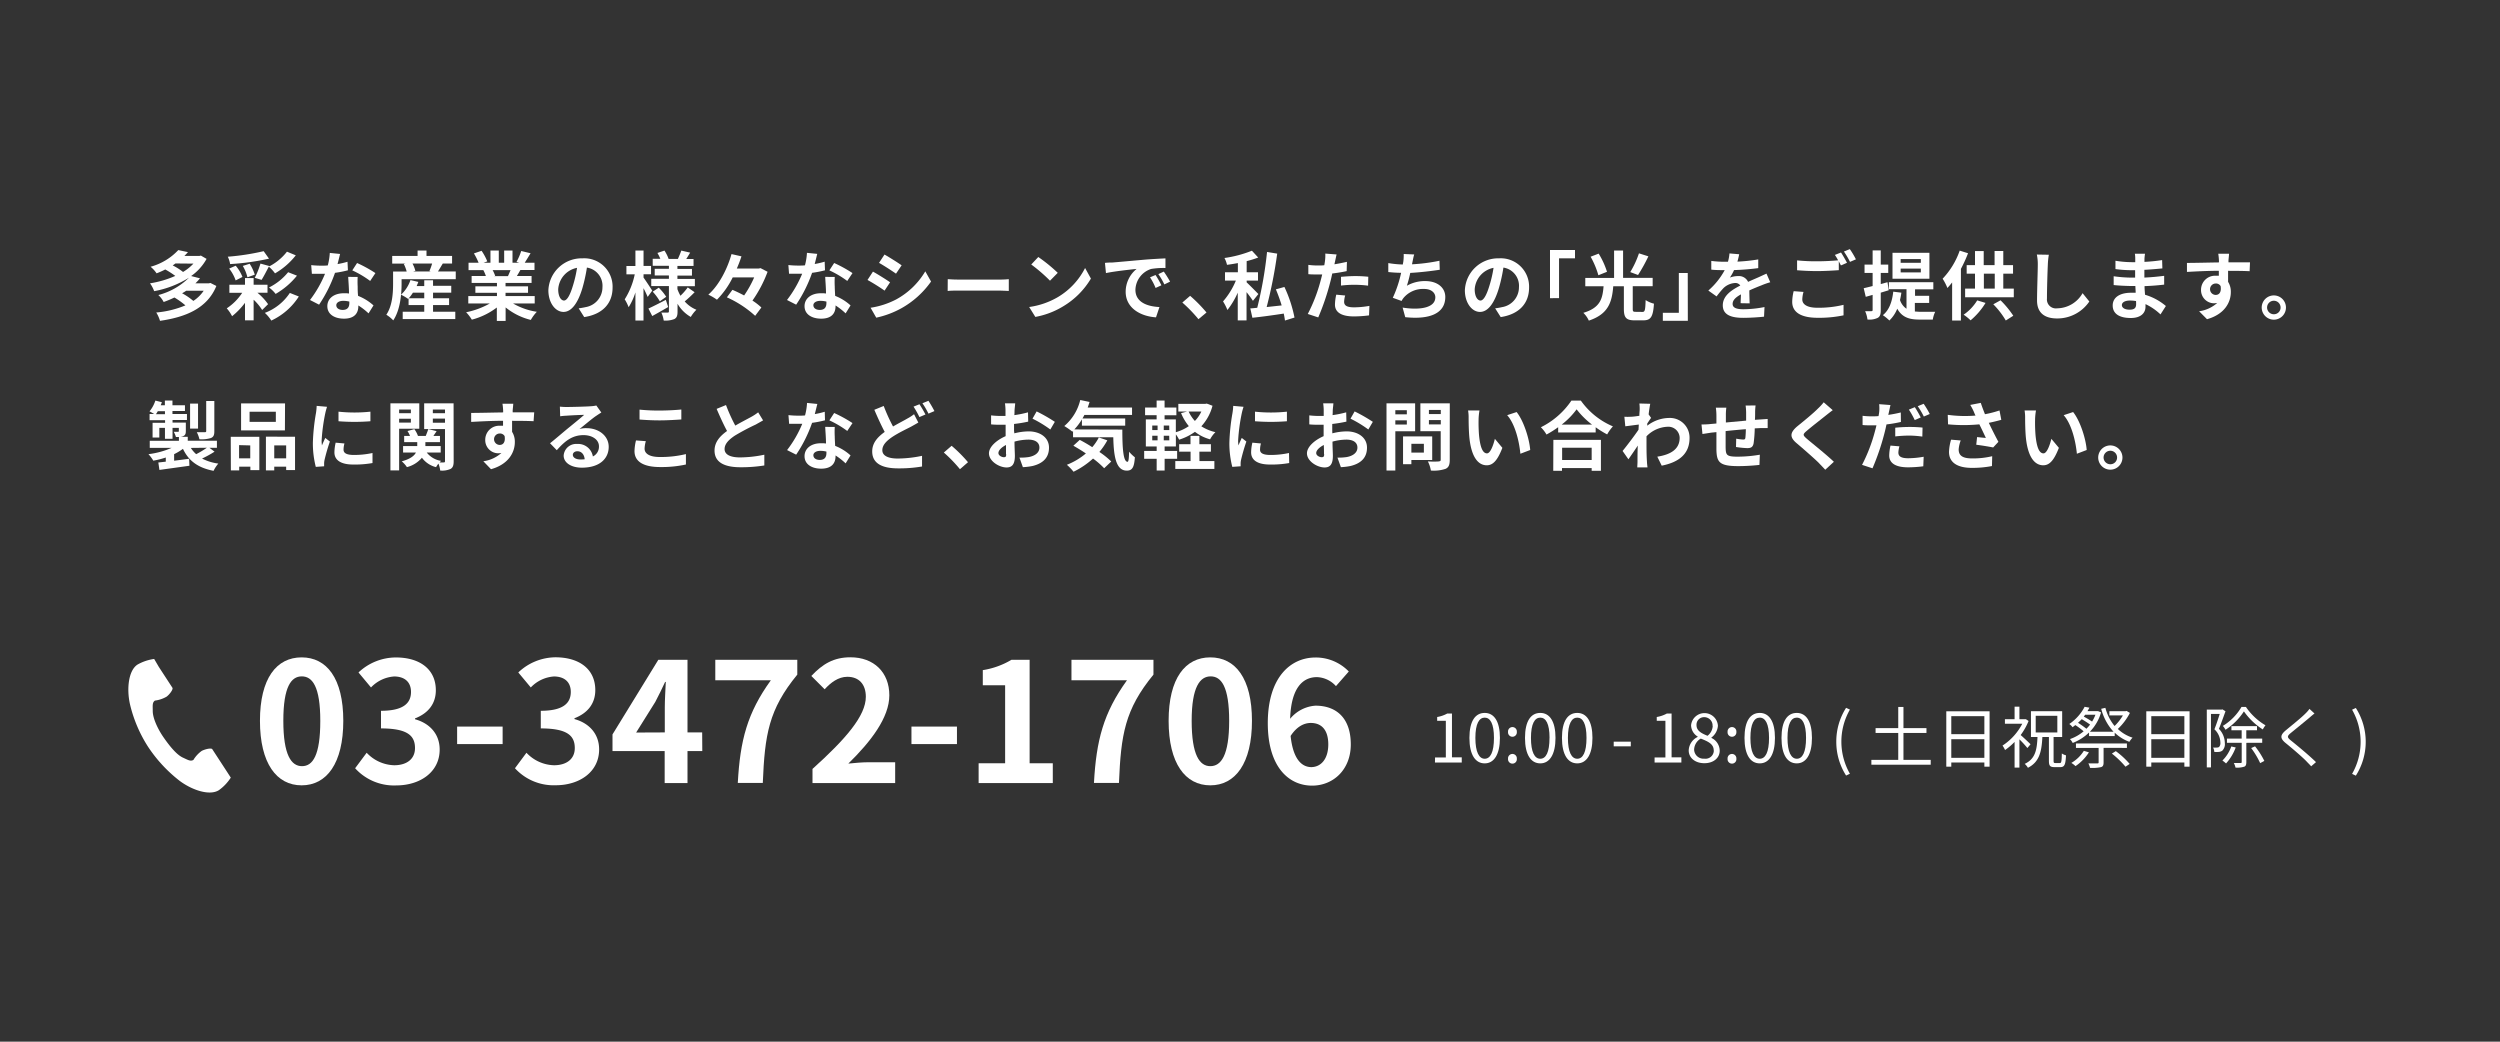 <svg xmlns="http://www.w3.org/2000/svg" viewBox="0 0 600 250"><rect x="0" y="0" width="600" height="250" fill="#333333" stroke="none"/><defs><style>.cls-1{fill:#fff;}.cls-2{fill:none;}</style></defs><title>contact-tel</title><g id="footer"><path class="cls-1" d="M51.93,68.63C49.75,74,44.58,76.11,38.4,77a8.11,8.11,0,0,0-.9-2,23.25,23.25,0,0,0,7-1.71,19,19,0,0,0-2.64-1.89,24.71,24.71,0,0,1-2.58,1.08A6,6,0,0,0,38,70.81a16.38,16.38,0,0,0,7.35-4.16A23.92,23.92,0,0,1,37,69.88,7.63,7.63,0,0,0,36,68a24.34,24.34,0,0,0,6.07-1.78,20.81,20.81,0,0,0-2.41-1.55,18.92,18.92,0,0,1-2.08.93,7.42,7.42,0,0,0-1.44-1.58,14.26,14.26,0,0,0,6.65-4l2.32.49c-.27.31-.56.61-.86.92h3.6l.36-.09,1.37.79a12.3,12.3,0,0,1-3.71,4.12L48,66.8A13.87,13.87,0,0,1,46.9,68h3.22l.38-.09Zm-9.82-5.4c-.21.16-.43.31-.66.47a14.37,14.37,0,0,1,2.48,1.57,11.51,11.51,0,0,0,2.49-2Zm2.59,6.54c-.3.21-.61.41-1,.61a15.49,15.49,0,0,1,2.7,1.84,8.81,8.81,0,0,0,2.49-2.45Z"/><path class="cls-1" d="M61.77,70.25A13.75,13.75,0,0,1,64.34,73L62.92,74.4a12.4,12.4,0,0,0-2.05-2.47v4.95H58.8v-4.2a17.62,17.62,0,0,1-3.1,3.21A8.86,8.86,0,0,0,54.42,74a12.92,12.92,0,0,0,3.71-3.73H55.05V68.33H58.8V66.74h2.07v1.59H64.2v1.92Zm2.79-8.17a59.27,59.27,0,0,1-9.33,1.3,6.41,6.41,0,0,0-.56-1.77,57.36,57.36,0,0,0,8.61-1.33Zm-8,5.22A9.76,9.76,0,0,0,55,64.46l1.57-.69a9.72,9.72,0,0,1,1.62,2.7Zm3.36-4a10.73,10.73,0,0,1,1.23,2.62l-1.77.63a9.94,9.94,0,0,0-1.11-2.73Zm4.7.54,0,.09a12.82,12.82,0,0,0,4.25-3.53l2.12.88A17.34,17.34,0,0,1,66,65.61,8.25,8.25,0,0,0,64.51,64c-.6,1.15-1.23,2.38-1.73,3.17l-1.64-.49a19.53,19.53,0,0,0,1.37-3.42Zm7.1,7.32a15.69,15.69,0,0,1-6.61,5.78,8.86,8.86,0,0,0-1.55-1.85,12.4,12.4,0,0,0,6-4.79Zm-.45-5a18.39,18.39,0,0,1-5.12,4.38A7.66,7.66,0,0,0,64.56,69a13.91,13.91,0,0,0,4.59-3.67Z"/><path class="cls-1" d="M83.5,64.87a25.38,25.38,0,0,1-3.1.61,33.09,33.09,0,0,1-3.82,7.64L74.4,72A27.35,27.35,0,0,0,78,65.72h-.92c-.74,0-1.46,0-2.23,0l-.16-2.09a22.67,22.67,0,0,0,2.37.13c.53,0,1.07,0,1.61-.06a14.88,14.88,0,0,0,.48-3l2.47.25c-.15.57-.36,1.47-.61,2.43a19.18,19.18,0,0,0,2.39-.56Zm2.34,1.6a21.86,21.86,0,0,0,0,2.29c0,.5,0,1.37.1,2.25a12.13,12.13,0,0,1,3.7,2.29l-1.19,1.91A15.71,15.71,0,0,0,86,73.31v.17c0,1.65-.9,3-3.44,3-2.21,0-4-1-4-3,0-1.75,1.46-3.1,4-3.1.41,0,.83,0,1.2.07,0-1.33-.14-2.9-.19-4Zm-2,5.91a6.11,6.11,0,0,0-1.44-.18c-1,0-1.69.43-1.69,1.06s.56,1.12,1.53,1.12c1.21,0,1.6-.7,1.6-1.66Zm5-4.95a23.64,23.64,0,0,0-4.29-2.54l1.15-1.77a32.07,32.07,0,0,1,4.4,2.42Z"/><path class="cls-1" d="M109.38,65.16V67h-13v1.09c0,2.52-.33,6.33-2,8.8a8,8,0,0,0-1.66-1.35c1.48-2.2,1.62-5.33,1.62-7.47v-2.9h3.26a8.82,8.82,0,0,0-.68-1.8l.4-.11H94.13V61.43h6.09V60.12h2.14v1.31h6.14v1.82h-2.23c-.42.68-.81,1.37-1.16,1.91Zm-5.45,9.65h5.34v1.76H96.65V74.81h5.17V73.22H98.06V71.6l-.13.13a10.3,10.3,0,0,0-1.69-1,8.41,8.41,0,0,0,2.27-3.51l1.89.44c-.11.32-.26.64-.4,1h1.82V67.26h2.11V68.6h4.37v1.64h-4.37v1.35h3.85v1.63h-3.85Zm-2.11-3.22V70.24H99.1a10,10,0,0,1-1,1.35ZM99,63.25A7.91,7.91,0,0,1,99.69,65l-.54.15h4.24l-.33-.09a14.35,14.35,0,0,0,.65-1.82Z"/><path class="cls-1" d="M123.13,72.83a16.13,16.13,0,0,0,5.71,2,9.73,9.73,0,0,0-1.44,1.95,15.32,15.32,0,0,1-6.05-3v3.24h-2.11V73.8a17,17,0,0,1-6,2.92,10.17,10.17,0,0,0-1.37-1.78,19.23,19.23,0,0,0,5.69-2.11h-5.17V71.06h6.88v-.79h-5.18V68.72h5.18v-.81h-6.08V66.24h3.42a9.24,9.24,0,0,0-.61-1.41l.21,0h-3.76V63.05h2.41a15.5,15.5,0,0,0-1.12-2.23l1.84-.63a13.59,13.59,0,0,1,1.37,2.54l-.88.32h1.64V60.12h2v2.93H121V60.12h2v2.93h1.61l-.65-.2a14,14,0,0,0,1.13-2.61l2.25.54c-.5.83-1,1.64-1.4,2.27h2.34V64.8h-3.39c-.28.52-.57,1-.84,1.44h3.53v1.67h-6.25v.81h5.4v1.55h-5.4v.79h7v1.77Zm-4.9-8a8.87,8.87,0,0,1,.62,1.38l-.31.06h3.37c.21-.43.43-1,.63-1.44Z"/><path class="cls-1" d="M138.88,74a16.82,16.82,0,0,0,1.66-.29,4.83,4.83,0,0,0,4.05-4.77,4.42,4.42,0,0,0-3.73-4.72,39.5,39.5,0,0,1-1.06,4.85c-1.06,3.6-2.61,5.79-4.56,5.79s-3.63-2.18-3.63-5.18A8,8,0,0,1,139.82,62a6.8,6.8,0,0,1,7.2,7c0,3.75-2.31,6.41-6.81,7.1Zm-1.39-5.4a28.69,28.69,0,0,0,1-4.32,5.59,5.59,0,0,0-4.52,5.16c0,1.8.72,2.69,1.39,2.69S136.77,71,137.49,68.6Z"/><path class="cls-1" d="M155.44,71.26c-.22-.52-.59-1.33-1-2.1v7.76H152.5V70.18a14.91,14.91,0,0,1-1.63,3.55,10.1,10.1,0,0,0-.94-1.89,18,18,0,0,0,2.41-6h-2v-2h2.16V60.12h1.95v3.71h1.8v2h-1.8v.79c.49.66,1.78,2.65,2.09,3.13Zm4.92,2.43c-1.27.74-2.67,1.53-3.82,2.16l-.92-1.8c1.06-.48,2.65-1.29,4.18-2.09Zm6.35-3.56a31.22,31.22,0,0,1-2.38,2.21,7.44,7.44,0,0,0,2.81,2,8,8,0,0,0-1.35,1.73,8.56,8.56,0,0,1-3.18-3.17v1.87c0,1-.18,1.48-.76,1.8a5.81,5.81,0,0,1-2.56.36,6.56,6.56,0,0,0-.57-1.91c.61,0,1.31,0,1.53,0s.29-.09.29-.31V68.65H156.3V66.91h4.24v-.8h-3.41v-1.6h3.41v-.72h-3.89V62.12h1.83a10.28,10.28,0,0,0-.7-1.41l1.69-.57a9.2,9.2,0,0,1,1,2h2.23c.27-.62.63-1.44.81-2l2.13.49c-.33.54-.65,1.08-.94,1.53h1.75v1.67h-3.87v.72h3.49v1.6h-3.49v.8h4.19v1.74h-4.19v.7a10,10,0,0,0,.73,1.59,14,14,0,0,0,1.75-2Zm-8.61-1.08a12,12,0,0,1,1.79,2.18l-1.53,1.08A13.26,13.26,0,0,0,156.65,70Z"/><path class="cls-1" d="M184.22,65.23a30.58,30.58,0,0,1-3.63,6.91,14.51,14.51,0,0,1,2.14,1.66l-1.49,2a25.51,25.51,0,0,0-6.79-4.44l1.33-1.8c.88.37,1.85.84,2.81,1.35A25.06,25.06,0,0,0,181,66.58h-5.15a20.36,20.36,0,0,1-3.78,5.35A13.2,13.2,0,0,0,170,70.72c2.7-2.39,4.66-6.48,5.56-9.74l2.39.54c-.32,1-.68,1.93-1.11,2.92h5.29l.4-.09Z"/><path class="cls-1" d="M198,64.87a25.38,25.38,0,0,1-3.1.61,33.09,33.09,0,0,1-3.82,7.64L188.88,72a27.35,27.35,0,0,0,3.64-6.3h-.92c-.74,0-1.46,0-2.23,0l-.16-2.09a22.67,22.67,0,0,0,2.37.13c.53,0,1.07,0,1.61-.06a14.88,14.88,0,0,0,.48-3l2.47.25c-.15.57-.36,1.47-.61,2.43a19.18,19.18,0,0,0,2.39-.56Zm2.34,1.6a21.86,21.86,0,0,0,0,2.29c0,.5.05,1.37.1,2.25a12,12,0,0,1,3.69,2.29l-1.18,1.91a15.71,15.71,0,0,0-2.42-1.9v.17c0,1.65-.9,3-3.44,3-2.21,0-4-1-4-3,0-1.75,1.46-3.1,3.95-3.1.41,0,.83,0,1.2.07,0-1.33-.14-2.9-.19-4Zm-2,5.91a6.11,6.11,0,0,0-1.44-.18c-1,0-1.69.43-1.69,1.06s.56,1.12,1.53,1.12c1.21,0,1.6-.7,1.6-1.66Zm5-4.95a23.64,23.64,0,0,0-4.29-2.54l1.15-1.77a32.07,32.07,0,0,1,4.4,2.42Z"/><path class="cls-1" d="M213.62,67.75l-1.32,2a47.12,47.12,0,0,0-4.1-2.56l1.31-2C210.72,65.86,212.7,67.1,213.62,67.75Zm1.45,4.12a18.26,18.26,0,0,0,7-6.75l1.38,2.45A21.61,21.61,0,0,1,216.3,74a21.87,21.87,0,0,1-6,2.24l-1.36-2.38A19.68,19.68,0,0,0,215.07,71.87Zm1.32-8.19-1.35,2c-1-.7-2.88-1.93-4.07-2.59l1.31-2C213.47,61.77,215.45,63,216.39,63.68Z"/><path class="cls-1" d="M227.46,67c.64.06,2,.11,2.9.11H240c.83,0,1.64-.07,2.11-.11v2.83c-.43,0-1.35-.09-2.11-.09h-9.66c-1,0-2.24,0-2.9.09Z"/><path class="cls-1" d="M253.86,71.32a17.09,17.09,0,0,0,6.56-7l1.4,2.54a19.09,19.09,0,0,1-6.66,6.66,19.42,19.42,0,0,1-6.68,2.54L247,73.68A18.62,18.62,0,0,0,253.86,71.32Zm0-5.84L252,67.37a38.07,38.07,0,0,0-4.5-3.89l1.69-1.8A37.84,37.84,0,0,1,253.86,65.48Z"/><path class="cls-1" d="M267,63c1.5-.12,4.45-.39,7.71-.68,1.83-.15,3.78-.25,5-.31l0,2.31a18,18,0,0,0-3.44.23,5.42,5.42,0,0,0-3.77,5c0,2.93,2.74,4,5.77,4.14l-.83,2.47c-3.75-.24-7.28-2.26-7.28-6.13a7.09,7.09,0,0,1,2.63-5.49c-1.55.16-5.29.56-7.36,1l-.24-2.45C266,63,266.68,63,267,63Zm11.7,5.49-1.36.62A13.74,13.74,0,0,0,276,66.56l1.33-.56A22.15,22.15,0,0,1,278.72,68.45Zm2.09-.88-1.35.65A15.82,15.82,0,0,0,278,65.79l1.31-.61A27.6,27.6,0,0,1,280.81,67.57Z"/><path class="cls-1" d="M287.63,76.61a34,34,0,0,0-3.87-4L285.63,71A34,34,0,0,1,289.56,75Z"/><path class="cls-1" d="M300.7,72.2c-.34-.54-.94-1.35-1.53-2.09V76.9h-2.11V70.24a19,19,0,0,1-2.48,4.16,12.48,12.48,0,0,0-1.05-2.06,18.13,18.13,0,0,0,3.08-5H294v-2h3.09v-2.2c-.88.16-1.76.31-2.61.42a6.26,6.26,0,0,0-.61-1.64,28.23,28.23,0,0,0,6.59-1.75l1.51,1.64a24.53,24.53,0,0,1-2.77.86v2.67h2.72v2h-2.72v.43c.63.58,2.38,2.35,2.81,2.8Zm7.69,4.73c-.06-.48-.16-1.06-.29-1.67-2.68.41-5.44.79-7.53,1l-.5-2.25c.49,0,1.06-.09,1.67-.14a95.22,95.22,0,0,0,2.35-13.4l2.44.4A109.8,109.8,0,0,1,304,73.69l3.6-.39a39.88,39.88,0,0,0-1.39-3.86l2.05-.57a31.55,31.55,0,0,1,2.42,7.34Z"/><path class="cls-1" d="M323.2,65.07c-1.06.23-2.27.43-3.46.57-.16.78-.34,1.57-.54,2.29a57,57,0,0,1-2.82,8.25l-2.51-.83a38.53,38.53,0,0,0,3.08-8c.13-.47.26-1,.38-1.48-.41,0-.81,0-1.17,0-.86,0-1.53,0-2.16-.07L314,63.57a17.18,17.18,0,0,0,2.25.15c.52,0,1,0,1.58-.06.07-.39.13-.73.16-1a9.89,9.89,0,0,0,.08-1.8l2.71.21c-.12.49-.28,1.28-.37,1.68l-.15.68c1-.16,2-.36,3-.59Zm-.36,5.85a6.34,6.34,0,0,0-.25,1.49c0,.78.45,1.35,2.36,1.35a21,21,0,0,0,3.71-.35l-.09,2.28a28,28,0,0,1-3.64.25c-3,0-4.54-1-4.54-2.84a11.81,11.81,0,0,1,.31-2.38Zm-1-4.48c1-.09,2.27-.18,3.42-.18a30.24,30.24,0,0,1,3.13.16l-.05,2.14a25.52,25.52,0,0,0-3.06-.21,26.83,26.83,0,0,0-3.44.19Z"/><path class="cls-1" d="M345.54,64.74c-1.85.29-4.68.63-7.08.76a29.62,29.62,0,0,1-.81,3.08,8.69,8.69,0,0,1,4.43-1.12c2.88,0,4.79,1.55,4.79,3.82,0,4-3.85,5.46-9.61,4.84l-.63-2.3c3.9.63,7.85.16,7.85-2.47,0-1.06-.94-2-2.67-2a6.11,6.11,0,0,0-4.93,2.11,4.66,4.66,0,0,0-.5.77l-2.11-.76a28,28,0,0,0,2-6c-1.13,0-2.18-.09-3.08-.18V63.14a24.25,24.25,0,0,0,3.5.34c0-.27.09-.5.11-.72a11.8,11.8,0,0,0,.09-1.8l2.52.11c-.2.63-.29,1.23-.42,1.82l-.11.54a42.8,42.8,0,0,0,6.59-.85Z"/><path class="cls-1" d="M358.84,74a16.82,16.82,0,0,0,1.66-.29,4.83,4.83,0,0,0,4.05-4.77,4.42,4.42,0,0,0-3.73-4.72,39.5,39.5,0,0,1-1.06,4.85c-1.06,3.6-2.61,5.79-4.56,5.79s-3.63-2.18-3.63-5.18A8,8,0,0,1,359.78,62a6.8,6.8,0,0,1,7.2,7c0,3.75-2.31,6.41-6.81,7.1Zm-1.39-5.4a28.69,28.69,0,0,0,1-4.32,5.59,5.59,0,0,0-4.52,5.16c0,1.8.72,2.69,1.39,2.69S356.73,71,357.45,68.6Z"/><path class="cls-1" d="M372,60h6V62h-3.83v9.56H372Z"/><path class="cls-1" d="M394.19,74.86c.58,0,.69-.39.76-2.84a6.47,6.47,0,0,0,2,.86c-.21,3.15-.75,4-2.54,4h-2.14c-2,0-2.54-.68-2.54-2.74V68.71h-2.55c-.31,3.78-1.14,6.66-5.86,8.24A6.08,6.08,0,0,0,380,75.08c4.12-1.23,4.61-3.44,4.86-6.37h-4.39v-2h6.91V60.12h2.16v6.57h7.1v2h-4.78v5.42c0,.63.09.73.69.73Zm-10.58-8.8a20.7,20.7,0,0,0-1.86-4.45l1.93-.74a19.31,19.31,0,0,1,2,4.36Zm12-4.54A39.2,39.2,0,0,1,393.13,66l-1.87-.7a22.27,22.27,0,0,0,2.09-4.5Z"/><path class="cls-1" d="M405.08,77h-6V75.08h3.84V65.52h2.14Z"/><path class="cls-1" d="M417.75,72.77c0-.52.06-1.35.08-2.12-1.32.72-2,1.42-2,2.3s.85,1.27,2.6,1.27a26.67,26.67,0,0,0,5.05-.53L423.37,76c-1.19.14-3.36.28-5,.28-2.79,0-4.9-.66-4.9-3s2.16-3.71,4.2-4.75a1.4,1.4,0,0,0-1.24-.61,4.38,4.38,0,0,0-2.79,1.22,23,23,0,0,0-1.66,2L410,69.73a17.59,17.59,0,0,0,3.93-4.9h-.22c-.72,0-2,0-3-.12V62.62a23.64,23.64,0,0,0,3.14.2h.86a9.76,9.76,0,0,0,.36-2l2.34.2c-.09.43-.22,1.05-.43,1.77a40.92,40.92,0,0,0,5-.53l0,2.09a58.17,58.17,0,0,1-5.81.47,10.82,10.82,0,0,1-1,1.8,5.67,5.67,0,0,1,2-.36,2.41,2.41,0,0,1,2.37,1.39c.92-.43,1.68-.74,2.42-1.07s1.31-.61,2-.91l.9,2.07a18.79,18.79,0,0,0-2.13.75c-.79.31-1.8.71-2.89,1.21,0,1,.05,2.3.07,3.11Z"/><path class="cls-1" d="M432.84,70.06a7.33,7.33,0,0,0-.29,1.8c0,1.13,1.06,2,3.64,2a25.34,25.34,0,0,0,6.26-.7l0,2.52a28.47,28.47,0,0,1-6.19.59c-4.09,0-6.13-1.37-6.13-3.82a11.47,11.47,0,0,1,.35-2.57Zm9-9.46c.45.67,1.09,1.8,1.44,2.47l-1.46.63c-.15-.29-.33-.63-.51-1v2.14c-1.24.09-3.45.22-5.15.22-1.87,0-3.42-.09-4.86-.2V62.49a44.55,44.55,0,0,0,4.85.22c1.71,0,3.67-.11,5-.23a11.75,11.75,0,0,0-.78-1.3Zm2.12-.81a20.21,20.21,0,0,1,1.46,2.45l-1.42.61a19.9,19.9,0,0,0-1.46-2.48Z"/><path class="cls-1" d="M451.38,70.24v4.19c0,1-.16,1.51-.7,1.84a4.46,4.46,0,0,1-2.49.41,6.94,6.94,0,0,0-.56-2c.67,0,1.28,0,1.5,0s.3-.07.3-.31v-3.6l-1.65.47-.49-2.07c.61-.13,1.33-.32,2.14-.52V65.5h-1.94v-2h1.94v-3.4h1.95v3.4h1.8v2h-1.8v2.67l1.62-.44.29,1.93Zm8.19,4.53c.41,0,.81.06,1.26.06.61,0,2.85,0,3.62,0a6.59,6.59,0,0,0-.58,1.87h-3.13c-2.36,0-4.18-.43-5.4-2.61a8,8,0,0,1-1.89,2.83,11.67,11.67,0,0,0-1.57-1.28c1.5-1.19,2.23-3.19,2.5-5.64l1.95.24A17.39,17.39,0,0,1,456,72a4,4,0,0,0,1.56,2.1v-4.7h-4.23V67.72H464v1.72h-4.39V71H463V72.7h-3.44Zm3.49-7.88H454.2V60.68h8.86ZM461,62.17h-4.84v.9H461Zm0,2.29h-4.84v.91H461Z"/><path class="cls-1" d="M472.33,60.78a32.93,32.93,0,0,1-1.71,3.75V76.92h-2.11V67.79c-.38.48-.75.92-1.13,1.33a13.12,13.12,0,0,0-1.15-2.23,18.8,18.8,0,0,0,4.1-6.74Zm4.2,11.92a16.91,16.91,0,0,1-3.59,4.18,11.34,11.34,0,0,0-1.67-1.35,11.25,11.25,0,0,0,3.26-3.44Zm6.78-3.44v2.09H471.63V69.26H474V65.68h-2V63.63h2V60.26h2.09v3.37h2.61V60.24h2.09v3.39h2.34v2.05h-2.34v3.58Zm-7.18,0h2.61V65.68h-2.61Zm4,2.81a22.81,22.81,0,0,1,3.06,3.71l-1.8,1.14a19.45,19.45,0,0,0-3-3.89Z"/><path class="cls-1" d="M491.72,61.14a18.11,18.11,0,0,0-.24,2.38c-.09,1.91-.21,5.91-.21,8.12A2.15,2.15,0,0,0,493.71,74a7.13,7.13,0,0,0,6.11-3.64l1.62,2a9.28,9.28,0,0,1-7.74,4.07c-2.92,0-4.81-1.28-4.81-4.32,0-2.4.18-7.08.18-8.61a11.27,11.27,0,0,0-.23-2.41Z"/><path class="cls-1" d="M518.52,75.46a13.52,13.52,0,0,0-3.6-2.47c0,.23,0,.45,0,.63,0,1.53-1.16,2.7-3.51,2.7-2.85,0-4.36-1.08-4.36-3s1.66-3.06,4.41-3.06c.38,0,.74,0,1.1,0,0-.54-.06-1.09-.07-1.62h-.92c-1,0-3.1-.09-4.29-.23l0-2.11a32.1,32.1,0,0,0,4.3.33h.85V64.85h-.85a30.14,30.14,0,0,1-3.87-.27v-2a24.19,24.19,0,0,0,3.87.34h.88v-.81a7.31,7.31,0,0,0-.09-1.22h2.43c-.05.36-.11.81-.13,1.26v.7a39.56,39.56,0,0,0,4.24-.43l.06,2c-1.17.11-2.61.25-4.32.34l0,1.86c1.8-.08,3.29-.24,4.75-.42v2.11c-1.6.18-3,.3-4.71.36,0,.66.07,1.38.12,2.07a13.78,13.78,0,0,1,5,2.7Zm-5.87-3.21a9.8,9.8,0,0,0-1.46-.12c-1.26,0-1.94.48-1.94,1.09s.63,1.1,1.85,1.1c1,0,1.57-.29,1.57-1.31C512.67,72.81,512.67,72.56,512.65,72.25Z"/><path class="cls-1" d="M539.91,65.09c-1.09-.06-2.76-.09-5.17-.09,0,.9,0,1.87,0,2.64a4.41,4.41,0,0,1,.66,2.47c0,2.32-1.37,5.28-5.72,6.5l-1.89-1.91a8.15,8.15,0,0,0,4.35-2,4.1,4.1,0,0,1-.81.09,3.15,3.15,0,0,1-3.08-3.28,3.36,3.36,0,0,1,3.57-3.33,5.12,5.12,0,0,1,.7,0l0-1.19c-2.7,0-5.45.15-7.65.27l0-2.16c2,0,5.27-.09,7.67-.12a4,4,0,0,0,0-.54,13.33,13.33,0,0,0-.16-1.55h2.59c0,.29-.11,1.24-.13,1.53s0,.32,0,.54c1.8,0,4.23,0,5.16,0Zm-8.13,5.69c.74,0,1.41-.56,1.17-2.11a1.27,1.27,0,0,0-1.17-.63,1.37,1.37,0,0,0,0,2.74Z"/><path class="cls-1" d="M548.63,73.82a2.91,2.91,0,1,1-2.91-2.92A2.91,2.91,0,0,1,548.63,73.82Zm-1.29,0a1.62,1.62,0,1,0-1.62,1.6A1.6,1.6,0,0,0,547.34,73.82Z"/><path class="cls-1" d="M51.49,108.4a24.18,24.18,0,0,1-3,1.65,12,12,0,0,0,3.91,1.21A7.41,7.41,0,0,0,51.26,113c-3.75-.72-6-2.41-7.35-5.28A13.7,13.7,0,0,1,41.79,109v1.57c1.17-.14,2.39-.31,3.6-.47l.07,1.68-7.2,1L38,111l1.79-.2v-1a20,20,0,0,1-3,.76A9.14,9.14,0,0,0,35.63,109a20.2,20.2,0,0,0,5.56-1.51H35.94v-1.7h7v-.91h-.72a5.57,5.57,0,0,0-.52-1.25c.41,0,.84,0,1,0s.22,0,.22-.2v-.74H41.41v2.63H39.59v-2.63H38.24V105H36.62v-3.53h3v-.63H35.9V99.36H37c-.36-.22-.83-.49-1.12-.63a7.91,7.91,0,0,0,1.41-2.59l1.56.39c-.09.25-.18.49-.28.74h1V96.12h1.82v1.15h3v1.37h-3v.72h3.48v1.44H41.41v.63H44.6v2c0,.69-.13,1-.6,1.23a2.31,2.31,0,0,1-.84.18h1.9v.93h7v1.7h-1.8Zm-11.9-9v-.72H37.88a7.32,7.32,0,0,1-.45.72Zm7.94,3.47H45.62v-6h1.91ZM45.8,107.5A7,7,0,0,0,47.08,109a20.66,20.66,0,0,0,2.56-1.54Zm5.64-4c0,.91-.18,1.36-.83,1.63a7.54,7.54,0,0,1-2.75.29,6.79,6.79,0,0,0-.63-1.69c.81,0,1.67,0,1.92,0s.34-.07.34-.31V96.24h1.95Z"/><path class="cls-1" d="M55.38,104.83h6.86v8H60.09V112H57.41v.9h-2Zm2,2V110h2.68v-3.1Zm11-3.54H57.86V96.82H68.41Zm-2.18-4.47h-6.3v2.43h6.3Zm4.61,6v8H68.68V112H65.82v.9h-2v-8.1ZM68.68,110v-3.1H65.82V110Z"/><path class="cls-1" d="M78.49,97.63a15.67,15.67,0,0,0-.43,1.58,44.45,44.45,0,0,0-.87,6.54,7.76,7.76,0,0,0,.08,1.15c.25-.63.54-1.22.79-1.8l1.11.87a43.67,43.67,0,0,0-1.27,4.37,4.63,4.63,0,0,0-.11.83c0,.2,0,.49,0,.74l-2,.14a22.75,22.75,0,0,1-.7-5.83,49.05,49.05,0,0,1,.74-7.06A13.62,13.62,0,0,0,76,97.41Zm4.18,8.8a5.67,5.67,0,0,0-.22,1.5c0,.79.69,1.26,2.49,1.26a20.79,20.79,0,0,0,4.46-.47l0,2.41a24.37,24.37,0,0,1-4.6.36c-3.08,0-4.54-1.11-4.54-2.93a10.86,10.86,0,0,1,.3-2.32ZM88.9,98.8v2.3a49,49,0,0,1-7.66,0V98.8A36.39,36.39,0,0,0,88.9,98.8Z"/><path class="cls-1" d="M95.79,102.89v10H93.7V96.8h6.93v6.09Zm0-4.61v.88h2.82v-.88Zm2.82,3.15v-.94H95.79v.94Zm10.27,9.24c0,1-.17,1.53-.74,1.87a5,5,0,0,1-2.49.39,6.15,6.15,0,0,0-.43-1.67,7.75,7.75,0,0,0-.56.86,6,6,0,0,1-3.4-2.27,6.91,6.91,0,0,1-3.6,2.26,6.66,6.66,0,0,0-1.24-1.39c2-.54,3-1.31,3.4-2.11H96.74v-1.56h3.4v-.94H97v-1.49H98.4a6.15,6.15,0,0,0-.6-1.17l1.64-.46a6.14,6.14,0,0,1,.87,1.63h1.87c.22-.54.47-1.19.61-1.64l2,.5-.77,1.14h1.57v1.49h-3.5v.94h3.68v1.56h-3.35a5.44,5.44,0,0,0,3.44,2,3.15,3.15,0,0,0-.35.37,8.14,8.14,0,0,0,1,0c.22,0,.29-.09.29-.3v-7.71h-5V96.8h7.06Zm-5-12.39v.88h2.92v-.88Zm2.92,3.18v-1h-2.92v1Z"/><path class="cls-1" d="M128.06,101.09c-1.08-.06-2.75-.09-5.16-.09,0,.9,0,1.87,0,2.64a4.41,4.41,0,0,1,.66,2.47c0,2.32-1.37,5.28-5.72,6.5L116,110.7a8.15,8.15,0,0,0,4.35-2,4.1,4.1,0,0,1-.81.09,3.15,3.15,0,0,1-3.08-3.28,3.36,3.36,0,0,1,3.57-3.33,5.12,5.12,0,0,1,.7,0l0-1.19c-2.7,0-5.45.15-7.65.27l0-2.16c2,0,5.27-.09,7.67-.12a4,4,0,0,0,0-.54,13.33,13.33,0,0,0-.16-1.55h2.59c0,.29-.11,1.24-.13,1.53s0,.32,0,.54c1.8,0,4.23,0,5.16,0Zm-8.12,5.69c.74,0,1.41-.56,1.17-2.11a1.27,1.27,0,0,0-1.17-.63,1.37,1.37,0,0,0,0,2.74Z"/><path class="cls-1" d="M144.32,99c-.43.27-.85.54-1.24.81-1,.66-2.83,2.25-4,3.15a5.76,5.76,0,0,1,1.68-.2c3,0,5.33,1.89,5.33,4.48,0,2.81-2.15,5-6.45,5-2.48,0-4.36-1.13-4.36-2.91a3,3,0,0,1,3.21-2.78,3.59,3.59,0,0,1,3.8,3,2.6,2.6,0,0,0,1.46-2.43c0-1.61-1.62-2.69-3.7-2.69-2.73,0-4.51,1.46-6.42,3.62l-1.62-1.67c1.26-1,3.4-2.85,4.46-3.71s2.85-2.32,3.73-3.1c-.92,0-3.37.13-4.3.2a12.48,12.48,0,0,0-1.46.14l-.07-2.32a14.52,14.52,0,0,0,1.62.09c.93,0,4.75-.09,5.76-.18a7.57,7.57,0,0,0,1.37-.18Zm-4,11.21c-.1-1.15-.77-1.91-1.74-1.91-.67,0-1.1.4-1.1.85,0,.67.76,1.12,1.8,1.12A8.33,8.33,0,0,0,140.28,110.23Z"/><path class="cls-1" d="M155,105.88a7.36,7.36,0,0,0-.3,1.8c0,1.13,1.08,2,3.65,2a25.42,25.42,0,0,0,6.27-.7l0,2.5a27.16,27.16,0,0,1-6.2.61c-4.08,0-6.14-1.37-6.14-3.82a11.73,11.73,0,0,1,.36-2.57Zm-1.51-7.57a45,45,0,0,0,4.86.22c1.77,0,3.8-.11,5.17-.25v2.39c-1.24.09-3.46.22-5.15.22-1.87,0-3.42-.09-4.88-.2Z"/><path class="cls-1" d="M183.14,100.89c-.54.32-1.11.63-1.76,1a55.75,55.75,0,0,0-5,2.65c-1.49,1-2.48,2-2.48,3.24s1.24,2,3.7,2a29.16,29.16,0,0,0,5.84-.65l0,2.58a35.06,35.06,0,0,1-5.72.43c-3.55,0-6.23-1-6.23-4,0-2,1.24-3.44,3-4.7-.83-1.53-1.69-3.42-2.5-5.31l2.25-.92a40.14,40.14,0,0,0,2.23,4.93c1.46-.84,3-1.63,3.85-2.1a12.28,12.28,0,0,0,1.64-1.08Z"/><path class="cls-1" d="M198,100.87a25.38,25.38,0,0,1-3.1.61,33.09,33.09,0,0,1-3.82,7.64l-2.18-1.1a27.35,27.35,0,0,0,3.64-6.3h-.92c-.74,0-1.46,0-2.23,0l-.16-2.09a22.67,22.67,0,0,0,2.37.13c.53,0,1.07,0,1.61-.06a14.88,14.88,0,0,0,.48-3l2.47.25c-.15.57-.36,1.47-.61,2.43a19.18,19.18,0,0,0,2.39-.56Zm2.34,1.6a21.86,21.86,0,0,0,0,2.29c0,.5.05,1.37.1,2.25a12,12,0,0,1,3.69,2.29l-1.18,1.91a15.71,15.71,0,0,0-2.42-1.9v.17c0,1.65-.9,3-3.44,3-2.21,0-4-1-4-3,0-1.75,1.46-3.1,3.95-3.1.41,0,.83,0,1.2.07,0-1.33-.14-2.9-.19-4Zm-2,5.91a6.11,6.11,0,0,0-1.44-.18c-1,0-1.69.43-1.69,1.06s.56,1.12,1.53,1.12c1.21,0,1.6-.7,1.6-1.66Zm5-4.95a23.64,23.64,0,0,0-4.29-2.54l1.15-1.77a32.07,32.07,0,0,1,4.4,2.42Z"/><path class="cls-1" d="M220.4,101.41c-.54.32-1.09.63-1.76,1-1.1.58-2.77,1.34-4.41,2.4-1.48,1-2.47,2-2.47,3.24s1.23,2,3.71,2a29.13,29.13,0,0,0,5.82-.65l0,2.56a32.74,32.74,0,0,1-5.73.45c-3.54,0-6.23-1-6.23-4.07,0-2,1.25-3.42,3-4.68-.81-1.51-1.68-3.42-2.49-5.31l2.25-.92a41.63,41.63,0,0,0,2.24,4.93c1.31-.77,2.57-1.4,3.4-1.89a10.85,10.85,0,0,0,1.64-1.06Zm.27-4.39a27.1,27.1,0,0,1,1.44,2.46l-1.45.62a21.6,21.6,0,0,0-1.41-2.51Zm2.15-.83a26.09,26.09,0,0,1,1.44,2.47l-1.43.61a18.78,18.78,0,0,0-1.45-2.49Z"/><path class="cls-1" d="M230.39,112.61a34,34,0,0,0-3.87-4l1.87-1.62a34,34,0,0,1,3.93,3.94Z"/><path class="cls-1" d="M243.44,104a14.34,14.34,0,0,1,3.42-.47c2.74,0,4.9,1.46,4.9,3.9,0,2.11-1.1,3.7-3.92,4.4a15,15,0,0,1-2.35.29l-.82-2.29a13.29,13.29,0,0,0,2.19-.13c1.44-.25,2.6-1,2.6-2.28s-1.08-1.91-2.63-1.91a12.91,12.91,0,0,0-3.35.48c0,1.43.09,2.79.09,3.41,0,2.21-.81,2.79-2,2.79-1.75,0-4.22-1.5-4.22-3.39,0-1.56,1.82-3.17,4-4.12,0-.41,0-.83,0-1.24v-1.5c-.34,0-.66,0-1,0-.81,0-1.71,0-2.49-.09l0-2.16a20.55,20.55,0,0,0,2.46.14l1,0c0-.63,0-1.16,0-1.46a13,13,0,0,0-.13-1.57h2.45c0,.33-.11,1.1-.14,1.55s0,.83-.06,1.28a24.27,24.27,0,0,0,3.28-.67l.05,2.23a31.74,31.74,0,0,1-3.4.56c0,.54,0,1.08,0,1.61Zm-2,5c0-.45,0-1.26,0-2.2-1.1.56-1.82,1.3-1.82,1.93s.83,1,1.29,1S241.48,109.6,241.48,109Zm7.35-10.26a38.82,38.82,0,0,1,4.37,2.5l-1.08,1.84a27.37,27.37,0,0,0-4.28-2.6Z"/><path class="cls-1" d="M269.36,103.1c0,4.32.2,7.73,1.25,7.73.27,0,.34-1,.37-2.42a9.11,9.11,0,0,0,1.39,1.34c-.16,2.25-.54,3.2-1.93,3.2-2.62,0-3.15-3.44-3.25-8h-9.66v-1.49l-.16.14a17.94,17.94,0,0,0-1.94-1.35A11.81,11.81,0,0,0,259.26,96l2.24.47c-.15.45-.29.9-.45,1.34h10.64v1.78H260.25c-.14.29-.3.57-.46.84h10.26v1.73H259.66v-1.51a14.07,14.07,0,0,1-1.82,2.41Zm-3.6,2.58a16.41,16.41,0,0,1-1.91,2.79,19.4,19.4,0,0,1,2.85,2.29L265,112.38a20.25,20.25,0,0,0-2.67-2.33,19.81,19.81,0,0,1-4.68,3.17,13.19,13.19,0,0,0-1.6-1.67,16.28,16.28,0,0,0,4.56-2.72c-1-.69-2.07-1.32-3-1.86l1.53-1.4c.94.49,2,1.1,3,1.75a11.67,11.67,0,0,0,1.58-2.33Z"/><path class="cls-1" d="M291,97.38a11.55,11.55,0,0,1-2.68,4.93,10.85,10.85,0,0,0,3.38,1.41,7.33,7.33,0,0,0-1.28,1.72,10.3,10.3,0,0,1-3.63-1.8,13.49,13.49,0,0,1-3.8,1.88,9.78,9.78,0,0,0-.78-1.28v2.91h-2.7v1.08h3v1.88h-3v2.82h-1.91v-2.82h-3v-1.88h3v-1.08H275v-6.5h2.59v-1h-2.77V97.81h2.77V96.12h1.91v1.69h2.83v1.85h-2.83v1h2.7v3.07a10.9,10.9,0,0,0,3.12-1.46,12,12,0,0,1-1.86-3.12l1.43-.38h-2.09V96.93h6.46l.36-.07Zm-14.46,5.83h1.28v-1.08h-1.28Zm0,2.47h1.28v-1.1h-1.28Zm4.07-3.55H279.3v1.08h1.33Zm0,2.45H279.3v1.1h1.33Zm7.26,6.07h3.58v1.89h-9.38v-1.89h3.67V108.4H283v-1.8h2.72v-2h2.13v2h2.77v1.8h-2.77Zm-2.6-11.89a8.69,8.69,0,0,0,1.5,2.27,8.34,8.34,0,0,0,1.56-2.27Z"/><path class="cls-1" d="M298.45,97.63a15.67,15.67,0,0,0-.43,1.58,44.45,44.45,0,0,0-.87,6.54,7.76,7.76,0,0,0,.08,1.15c.25-.63.54-1.22.79-1.8l1.11.87a43.67,43.67,0,0,0-1.27,4.37,4.63,4.63,0,0,0-.11.83c0,.2,0,.49,0,.74l-2,.14a22.75,22.75,0,0,1-.7-5.83,49.05,49.05,0,0,1,.74-7.06,13.62,13.62,0,0,0,.18-1.75Zm4.18,8.8a5.67,5.67,0,0,0-.22,1.5c0,.79.68,1.26,2.49,1.26a20.79,20.79,0,0,0,4.46-.47l.05,2.41a24.37,24.37,0,0,1-4.6.36c-3.08,0-4.54-1.11-4.54-2.93a10.86,10.86,0,0,1,.3-2.32Zm6.23-7.63v2.3a49,49,0,0,1-7.66,0V98.8A36.39,36.39,0,0,0,308.86,98.8Z"/><path class="cls-1" d="M319.76,104a14.34,14.34,0,0,1,3.42-.47c2.74,0,4.9,1.46,4.9,3.9,0,2.11-1.1,3.7-3.92,4.4a15,15,0,0,1-2.35.29l-.82-2.29a13.29,13.29,0,0,0,2.19-.13c1.44-.25,2.6-1,2.6-2.28s-1.08-1.91-2.63-1.91a12.91,12.91,0,0,0-3.35.48c0,1.43.09,2.79.09,3.41,0,2.21-.81,2.79-2,2.79-1.75,0-4.22-1.5-4.22-3.39,0-1.56,1.82-3.17,4-4.12,0-.41,0-.83,0-1.24v-1.5c-.34,0-.66,0-.95,0-.81,0-1.71,0-2.49-.09l0-2.16a20.55,20.55,0,0,0,2.46.14l1,0c0-.63,0-1.16,0-1.46a13,13,0,0,0-.13-1.57h2.45c0,.33-.11,1.1-.14,1.55s0,.83-.06,1.28a24.27,24.27,0,0,0,3.28-.67l.05,2.23a31.74,31.74,0,0,1-3.4.56c0,.54,0,1.08,0,1.61Zm-2,5c0-.45,0-1.26-.05-2.2-1.1.56-1.82,1.3-1.82,1.93s.83,1,1.29,1S317.8,109.6,317.8,109Zm7.35-10.26a38.82,38.82,0,0,1,4.37,2.5l-1.08,1.84a27.37,27.37,0,0,0-4.28-2.6Z"/><path class="cls-1" d="M334.88,103.5v9.43h-2.12V96.8h6.87v6.7Zm0-5.06v1h2.76v-1Zm2.76,3.44v-1h-2.76v1Zm1.09,8.52v1h-2v-6.66h7v5.66Zm0-3.89v2.12h3v-2.12Zm9.21,3.87c0,1.19-.26,1.8-1,2.14a8.89,8.89,0,0,1-3.53.41,7.71,7.71,0,0,0-.72-2.19c1,.07,2.27.05,2.61,0s.47-.1.47-.43v-6.82h-4.88V96.8h7.06Zm-5-12v1h2.85v-1Zm2.85,3.48v-1.05h-2.85v1.05Z"/><path class="cls-1" d="M354.86,100.71a37.78,37.78,0,0,0,.11,3.78c.25,2.57.79,4.32,1.91,4.32.84,0,1.55-2.09,1.89-3.49l1.8,2.16c-1.19,3.1-2.31,4.19-3.75,4.19-1.94,0-3.65-1.76-4.16-6.55-.16-1.64-.19-3.71-.19-4.81a10.18,10.18,0,0,0-.13-1.8l2.74,0A13.63,13.63,0,0,0,354.86,100.71ZM367.25,108l-2.36.9c-.27-2.87-1.22-7.06-3.17-9.26l2.27-.75C365.68,101,367.05,105.3,367.25,108Z"/><path class="cls-1" d="M379.4,96.14a18.06,18.06,0,0,0,7.7,6.19,10.12,10.12,0,0,0-1.38,1.93,21.61,21.61,0,0,1-2.76-1.72v1.25h-9v-1.26a24.78,24.78,0,0,1-2.8,1.76,8.46,8.46,0,0,0-1.35-1.75,19,19,0,0,0,7.33-6.4Zm-6.59,9.43h11.41V113H382v-.66h-7.12V113h-2.1Zm9.27-3.67a19.68,19.68,0,0,1-3.69-3.66,18.57,18.57,0,0,1-3.58,3.66Zm-7.17,5.56v2.94H382v-2.94Z"/><path class="cls-1" d="M396.26,100.29c-.23.31-.61.89-.92,1.35,0,.18,0,.35,0,.53a8.72,8.72,0,0,1,5.24-1.86,4.71,4.71,0,0,1,4.91,4.81c0,3.6-2.25,5.76-6.68,6.64l-1.06-2.16c3.13-.48,5.37-1.74,5.37-4.53a2.72,2.72,0,0,0-2.9-2.65,7.45,7.45,0,0,0-5.06,2.29c0,.5,0,1,0,1.47,0,1.46,0,3,.11,4.63,0,.32.09,1,.13,1.37h-2.45c0-.38.05-1,.05-1.32,0-1.38,0-2.41.07-3.92-.75,1.13-1.64,2.43-2.25,3.29l-1.4-2c1-1.22,2.81-3.6,3.82-5.09l.07-1.25-3.24.42-.22-2.29a13.69,13.69,0,0,0,1.55,0c.52,0,1.3-.12,2.05-.23,0-.67.07-1.17.07-1.37a9.47,9.47,0,0,0-.07-1.58l2.61.07c-.11.5-.25,1.42-.39,2.54Z"/><path class="cls-1" d="M421.34,97.31a13.94,13.94,0,0,0-.11,1.53c0,.7,0,1.33-.05,1.92l1.35-.09,1.71-.12v2.19c-.31,0-1.25,0-1.73,0l-1.37.07a31.38,31.38,0,0,1-.27,3.57c-.18.93-.63,1.17-1.55,1.17a22.12,22.12,0,0,1-2.68-.27l.05-2a12.25,12.25,0,0,0,1.64.21c.36,0,.51-.07.56-.41A21.27,21.27,0,0,0,419,103c-1.57.13-3.32.29-4.85.46,0,1.63,0,3.27,0,4,.06,1.74.2,2.14,2.88,2.14a32.21,32.21,0,0,0,5.33-.47l-.09,2.45a48.2,48.2,0,0,1-5.08.29c-4.62,0-5.18-1-5.25-4,0-.76,0-2.49,0-4.16l-1.21.12-2.14.33-.23-2.29c.5,0,1.33,0,2.23-.11l1.35-.12v-1.8a13.46,13.46,0,0,0-.14-2h2.52a12.78,12.78,0,0,0-.11,1.85c0,.42,0,1,0,1.71l4.86-.45v-2a14.75,14.75,0,0,0-.12-1.62Z"/><path class="cls-1" d="M439.86,98.44c-.56.41-1.15.88-1.57,1.21-1.15.93-3.51,2.75-4.7,3.78-.95.81-.93,1,0,1.83,1.33,1.14,4.77,3.86,6.54,5.57l-2.07,1.91c-.51-.56-1.07-1.12-1.57-1.66-1-1-3.69-3.35-5.33-4.74s-1.62-2.48.16-4c1.39-1.13,3.84-3.11,5-4.3a12.61,12.61,0,0,0,1.37-1.49Z"/><path class="cls-1" d="M456.22,101.27a31.53,31.53,0,0,1-3.46.59c-.16.76-.34,1.55-.54,2.29a57.29,57.29,0,0,1-2.82,8.24l-2.51-.82a39.06,39.06,0,0,0,3.08-8c.13-.48.27-1,.38-1.49-.41,0-.81,0-1.17,0-.86,0-1.53,0-2.16-.08l0-2.21a16.89,16.89,0,0,0,2.25.13c.52,0,1,0,1.58-.06.07-.38.13-.74.16-1A9.9,9.9,0,0,0,451,97l2.71.21c-.12.51-.28,1.3-.37,1.69l-.15.67a29.25,29.25,0,0,0,3-.58Zm-.36,5.85a6.51,6.51,0,0,0-.25,1.49c0,.78.45,1.37,2.36,1.37a22.05,22.05,0,0,0,3.71-.36l-.09,2.29a29.84,29.84,0,0,1-3.64.25c-3,0-4.54-1-4.54-2.85a11.43,11.43,0,0,1,.31-2.37Zm-1-4.47a33,33,0,0,1,3.42-.18,30.2,30.2,0,0,1,3.13.15l-.05,2.16a25.19,25.19,0,0,0-3.06-.24,30.94,30.94,0,0,0-3.44.2Zm4.68-1.83a20.07,20.07,0,0,0-1.41-2.51l1.43-.59a26,26,0,0,1,1.42,2.47Zm2.14-3.91a21,21,0,0,1,1.46,2.45l-1.42.61a19.2,19.2,0,0,0-1.46-2.48Z"/><path class="cls-1" d="M480.31,100.76c-.9.25-1.95.51-3,.72.69,1.44,1.53,3.14,2.31,4.56l-1.26,1.35c-1-.2-2.74-.49-4.06-.65l.2-1.84c.6.06,1.57.17,2.11.2-.43-.9-1-2.14-1.57-3.26a39.09,39.09,0,0,1-7.51,0l-.07-2.28a30.62,30.62,0,0,0,6.66.18c-.14-.29-.27-.58-.37-.85a14.43,14.43,0,0,0-.89-1.71l2.53-.49c.3.94.64,1.79,1,2.72a25.1,25.1,0,0,0,3.49-.9Zm-9.74,4.95a8,8,0,0,0-.49,2.13c0,1.3.67,2.18,3.19,2.18a19.69,19.69,0,0,0,4.86-.53l-.06,2.36a24.75,24.75,0,0,1-4.8.44c-3.59,0-5.51-1.35-5.51-3.84a11.9,11.9,0,0,1,.5-2.93Z"/><path class="cls-1" d="M488.42,100.71a37.78,37.78,0,0,0,.11,3.78c.25,2.57.79,4.32,1.91,4.32.84,0,1.55-2.09,1.89-3.49l1.8,2.16c-1.19,3.1-2.31,4.19-3.75,4.19-1.94,0-3.65-1.76-4.16-6.55-.16-1.64-.19-3.71-.19-4.81a10.18,10.18,0,0,0-.13-1.8l2.74,0A13.63,13.63,0,0,0,488.42,100.71ZM500.81,108l-2.36.9c-.27-2.87-1.22-7.06-3.17-9.26l2.27-.75C499.24,101,500.61,105.3,500.81,108Z"/><path class="cls-1" d="M509.39,109.82a2.91,2.91,0,1,1-2.91-2.92A2.91,2.91,0,0,1,509.39,109.82Zm-1.29,0a1.62,1.62,0,1,0-1.62,1.6A1.6,1.6,0,0,0,508.1,109.82Z"/><path class="cls-1" d="M62.39,173c0-10.23,4-15.23,10-15.23s10,5,10,15.23-4,15.48-10,15.48S62.39,183.22,62.39,173Zm14.48,0c0-8.27-1.92-10.67-4.44-10.67S68,164.75,68,173s1.92,10.88,4.48,10.88S76.87,181.34,76.87,173Z"/><path class="cls-1" d="M85.23,184.38,88,180.66a9.4,9.4,0,0,0,6.6,3c3,0,5-1.48,5-4.12,0-2.92-1.72-4.72-8.16-4.72v-4.23c5.44,0,7.2-1.88,7.2-4.52,0-2.32-1.44-3.68-4-3.72a8.45,8.45,0,0,0-5.6,2.64l-3-3.6A13.13,13.13,0,0,1,95,157.79c5.72,0,9.6,2.8,9.6,7.88,0,3.2-1.8,5.51-5,6.75v.2c3.36.92,5.92,3.4,5.92,7.28,0,5.44-4.76,8.6-10.4,8.6A12.58,12.58,0,0,1,85.23,184.38Z"/><path class="cls-1" d="M109.71,174.38h10.92v4.2H109.71Z"/><path class="cls-1" d="M123.59,184.38l2.76-3.72a9.4,9.4,0,0,0,6.6,3c3,0,5-1.48,5-4.12,0-2.92-1.72-4.72-8.16-4.72v-4.23c5.44,0,7.2-1.88,7.2-4.52,0-2.32-1.44-3.68-4-3.72a8.45,8.45,0,0,0-5.6,2.64l-3-3.6a13.13,13.13,0,0,1,8.88-3.64c5.72,0,9.6,2.8,9.6,7.88,0,3.2-1.8,5.51-5,6.75v.2c3.36.92,5.92,3.4,5.92,7.28,0,5.44-4.76,8.6-10.4,8.6A12.58,12.58,0,0,1,123.59,184.38Z"/><path class="cls-1" d="M168.55,180.26H165v7.68h-5.48v-7.68H147v-4l11-17.91h7v17.43h3.52Zm-9-4.48v-6c0-1.72.16-4.4.24-6.12h-.16c-.72,1.56-1.52,3.2-2.36,4.8l-4.6,7.35Z"/><path class="cls-1" d="M185,163.27H171.67v-4.92h19.68v3.56c-6.88,8.39-7.8,14.43-8.28,26h-6C177.63,177.66,179.35,171.1,185,163.27Z"/><path class="cls-1" d="M195,184.54c8-7.2,12.8-12.76,12.8-17.31,0-3-1.64-4.8-4.44-4.8-2.16,0-4,1.4-5.44,3l-3.2-3.2c2.72-2.88,5.36-4.48,9.4-4.48,5.6,0,9.32,3.6,9.32,9.12,0,5.35-4.44,11.11-9.84,16.39,1.48-.16,3.44-.32,4.8-.32h6.44v5H195Z"/><path class="cls-1" d="M218.75,174.38h10.92v4.2H218.75Z"/><path class="cls-1" d="M234.87,183.18h6.36V164.47h-5.36v-3.64a19.2,19.2,0,0,0,6.88-2.48h4.36v24.83h5.56v4.76h-17.8Z"/><path class="cls-1" d="M270.47,163.27H257.15v-4.92h19.68v3.56c-6.88,8.39-7.8,14.43-8.28,26h-6C263.11,177.66,264.83,171.1,270.47,163.27Z"/><path class="cls-1" d="M280.47,173c0-10.23,4-15.23,10-15.23s10,5,10,15.23-4,15.48-10,15.48S280.47,183.22,280.47,173ZM295,173c0-8.27-1.92-10.67-4.44-10.67S286,164.75,286,173s1.92,10.88,4.48,10.88S295,181.34,295,173Z"/><path class="cls-1" d="M320.63,164.67a6.43,6.43,0,0,0-4.56-2.16c-3.4,0-6.2,2.56-6.44,10a8.64,8.64,0,0,1,6.08-3.15c5,0,8.48,2.95,8.48,9.31,0,6.08-4.24,9.88-9.28,9.88-5.64,0-10.64-4.52-10.64-15,0-11,5.48-15.75,11.44-15.75a11,11,0,0,1,8,3.36Zm-1.84,14c0-3.52-1.64-5.16-4.2-5.16-1.6,0-3.36.84-4.84,3.12.56,5.4,2.56,7.48,5,7.48C317,184.06,318.79,182.22,318.79,178.62Z"/><path class="cls-1" d="M344.41,181.79H347V173h-2.08v-.92a7.55,7.55,0,0,0,2.43-.84h1.12v10.52h2.35V183h-6.43Z"/><path class="cls-1" d="M352.66,177.1c0-4.08,1.43-6,3.67-6s3.65,2,3.65,6-1.43,6.11-3.65,6.11S352.66,181.18,352.66,177.1Zm5.89,0c0-3.43-.89-4.87-2.22-4.87s-2.24,1.44-2.24,4.87.9,5,2.24,5S358.55,180.56,358.55,177.1Z"/><path class="cls-1" d="M361.93,175.66a1.06,1.06,0,1,1,2.11,0,1.06,1.06,0,1,1-2.11,0Zm0,6.45a1.06,1.06,0,1,1,2.11,0,1.06,1.06,0,1,1-2.11,0Z"/><path class="cls-1" d="M366,177.1c0-4.08,1.43-6,3.67-6s3.65,2,3.65,6-1.43,6.11-3.65,6.11S366,181.18,366,177.1Zm5.89,0c0-3.43-.89-4.87-2.22-4.87s-2.24,1.44-2.24,4.87.89,5,2.24,5S371.88,180.56,371.88,177.1Z"/><path class="cls-1" d="M374.87,177.1c0-4.08,1.43-6,3.67-6s3.65,2,3.65,6-1.43,6.11-3.65,6.11S374.87,181.18,374.87,177.1Zm5.89,0c0-3.43-.89-4.87-2.22-4.87s-2.24,1.44-2.24,4.87.89,5,2.24,5S380.76,180.56,380.76,177.1Z"/><path class="cls-1" d="M387.29,178h4.1v1.12h-4.1Z"/><path class="cls-1" d="M397.1,181.79h2.6V173h-2.08v-.92a7.62,7.62,0,0,0,2.44-.84h1.12v10.52h2.35V183H397.1Z"/><path class="cls-1" d="M405.29,180.09a3.76,3.76,0,0,1,2.16-3.23v-.08a3.25,3.25,0,0,1-1.59-2.71,3.23,3.23,0,0,1,6.44.12,3.87,3.87,0,0,1-1.57,2.83v.08a3.42,3.42,0,0,1,2,3.07c0,1.72-1.47,3-3.68,3S405.29,181.9,405.29,180.09Zm6,0c0-1.57-1.44-2.16-3.1-2.83a3.17,3.17,0,0,0-1.6,2.65,2.25,2.25,0,0,0,2.44,2.17A2,2,0,0,0,411.32,180.14Zm-.27-5.87a2,2,0,0,0-2-2.1,1.81,1.81,0,0,0-1.86,1.9c0,1.41,1.27,2,2.64,2.57A3.17,3.17,0,0,0,411.05,174.27Z"/><path class="cls-1" d="M414.62,175.66a1.06,1.06,0,1,1,2.11,0,1.06,1.06,0,1,1-2.11,0Zm0,6.45a1.06,1.06,0,1,1,2.11,0,1.06,1.06,0,1,1-2.11,0Z"/><path class="cls-1" d="M418.68,177.1c0-4.08,1.42-6,3.66-6s3.65,2,3.65,6-1.42,6.11-3.65,6.11S418.68,181.18,418.68,177.1Zm5.89,0c0-3.43-.9-4.87-2.23-4.87s-2.24,1.44-2.24,4.87.9,5,2.24,5S424.57,180.56,424.57,177.1Z"/><path class="cls-1" d="M427.56,177.1c0-4.08,1.42-6,3.66-6s3.65,2,3.65,6-1.42,6.11-3.65,6.11S427.56,181.18,427.56,177.1Zm5.89,0c0-3.43-.9-4.87-2.23-4.87S429,173.67,429,177.1s.9,5,2.24,5S433.45,180.56,433.45,177.1Z"/><path class="cls-1" d="M440.71,178a15,15,0,0,1,2.35-8.12l.92.42a15.49,15.49,0,0,0,0,15.4l-.92.43A15,15,0,0,1,440.71,178Z"/><path class="cls-1" d="M463.37,182.37v1.16H449.13v-1.16h6.45v-6.46h-5.44v-1.16h5.44v-5.08h1.25v5.08h5.52v1.16h-5.52v6.46Z"/><path class="cls-1" d="M477.5,170.71V184h-1.25v-1h-7.94v1h-1.2V170.71Zm-9.19,1.17v4.32h7.94v-4.32Zm7.94,10v-4.47h-7.94v4.47Z"/><path class="cls-1" d="M486.57,179.53a24.53,24.53,0,0,0-1.91-2.09v6.78H483.5v-6.16a14.77,14.77,0,0,1-2.29,1.95,5.53,5.53,0,0,0-.61-1.07,13.83,13.83,0,0,0,4.75-5.25h-4.17V172.6h2.32v-3h1.16v3H486l.21,0,.65.44a15.18,15.18,0,0,1-1.9,3.37c.7.6,2,1.84,2.37,2.21Zm7.79,3.6c.37,0,.44-.35.48-2.3a3.34,3.34,0,0,0,1,.45c-.1,2.22-.36,2.83-1.35,2.83H493.1c-1.12,0-1.36-.35-1.36-1.54v-5.69h-1.57c-.18,3.55-.72,6-3.47,7.39a3.42,3.42,0,0,0-.77-.94c2.53-1.19,2.93-3.3,3.07-6.45h-1.57v-6.2h7.49v6.2h-2.06v5.69c0,.48.08.56.43.56Zm-5.79-7.34h5.19v-4h-5.19Z"/><path class="cls-1" d="M511.18,171.1a14.44,14.44,0,0,1-2.9,3.85,9.17,9.17,0,0,0,3.54,2.09,5,5,0,0,0-.77,1,10,10,0,0,1-3.52-2.2v.82h-6.16v-.86a11.76,11.76,0,0,1-3.92,2.51,3.86,3.86,0,0,0-.66-.93,10.19,10.19,0,0,0,3.28-1.87,17.28,17.28,0,0,0-2-1.49,8.27,8.27,0,0,1-.66.51,3.35,3.35,0,0,0-.78-.77,11.31,11.31,0,0,0,3.68-4.13l1.15.21c-.14.27-.3.56-.46.83h2.33l.2,0,.72.3a10.85,10.85,0,0,1-2.68,4.64h5.67a12.88,12.88,0,0,1-2.95-5.5l1-.23a11.52,11.52,0,0,0,2.21,4.36,12.16,12.16,0,0,0,2-2.55h-3.25v-1h3.89l.24-.07Zm-9.84,9.46a11.3,11.3,0,0,1-3.22,3.31,5.38,5.38,0,0,0-1-.77,8.7,8.7,0,0,0,3-2.9Zm3.52-1.08V183c0,.64-.15,1-.66,1.12a9.89,9.89,0,0,1-2.59.17,5,5,0,0,0-.4-1.07c1,0,1.86,0,2.13,0s.33-.07.33-.27v-3.45h-5.44v-1.07h12.23v1.07Zm-6.12-6a24.39,24.39,0,0,1,2,1.42,8.59,8.59,0,0,0,.88-1c-.51-.37-1.29-.88-2-1.3A12.25,12.25,0,0,1,498.74,173.45Zm1.7-1.94c-.11.15-.21.29-.34.44a21.79,21.79,0,0,1,2,1.2,8.89,8.89,0,0,0,.8-1.64Zm7.35,8.73a19.77,19.77,0,0,1,3.33,3.07l-1,.67a22.09,22.09,0,0,0-3.27-3.15Z"/><path class="cls-1" d="M525.5,170.71V184h-1.25v-1h-7.94v1h-1.2V170.71Zm-9.19,1.17v4.32h7.94v-4.32Zm7.94,10v-4.47h-7.94v4.47Z"/><path class="cls-1" d="M534.12,170.71c-.48,1.32-1.06,2.95-1.58,4.21a5,5,0,0,1,1.42,3.43,2.18,2.18,0,0,1-.62,1.82,1.76,1.76,0,0,1-.84.29,7.43,7.43,0,0,1-1.07,0,2.33,2.33,0,0,0-.3-1.05,4.88,4.88,0,0,0,.93,0,1,1,0,0,0,.51-.13,1.39,1.39,0,0,0,.32-1.08,4.48,4.48,0,0,0-1.43-3.17c.47-1.17.93-2.6,1.27-3.68h-2.1v12.83h-1V170.3h3.58l.19-.05Zm2.45,8.68a11.71,11.71,0,0,1-2.32,3.84,7.6,7.6,0,0,0-.87-.7,9,9,0,0,0,2.13-3.38Zm2.45-9.73a14.57,14.57,0,0,0,4.7,4.41,5.73,5.73,0,0,0-.65,1,16.18,16.18,0,0,1-4.53-4.34,15,15,0,0,1-4.42,4.42,4.53,4.53,0,0,0-.64-.93,13,13,0,0,0,4.48-4.56Zm.1,8.62v4.6c0,.62-.12,1-.53,1.13a5.46,5.46,0,0,1-2.07.21,4.43,4.43,0,0,0-.4-1.1c.75,0,1.41,0,1.62,0s.27-.06.27-.25v-4.6h-3.54v-1H538v-2h-2.46v-1h6.14v1h-2.57v2h3.82v1Zm2.09.84a19.18,19.18,0,0,1,2.23,3.5l-1,.53a20,20,0,0,0-2.16-3.62Z"/><path class="cls-1" d="M555.48,171.24c-.35.26-.83.67-1.09.9-1.1.94-3.37,2.77-4.54,3.73-1,.83-1,1.07.06,1.92,1.44,1.15,4.37,3.58,5.93,5.12l-1.16,1c-.32-.38-.75-.78-1.09-1.15-.86-.93-3.5-3.19-5-4.4s-1.33-2,.11-3.17c1.19-1,3.59-2.9,4.66-4a6.89,6.89,0,0,0,.91-1.06Z"/><path class="cls-1" d="M564.5,185.73a15.49,15.49,0,0,0,0-15.4l.9-.42a15.11,15.11,0,0,1,0,16.25Z"/><path class="cls-1" d="M33,159.5c-2.2,1.43-2.63,5.9-1.8,9.54a32.77,32.77,0,0,0,4.35,10.21,34.16,34.16,0,0,0,7.55,8.14c3,2.25,7.24,3.67,9.45,2.24a11,11,0,0,0,2.84-3l-1.18-1.82-3.26-5c-.24-.37-1.76,0-2.53.4a7.28,7.28,0,0,0-2,2.17c-.72.41-1.31,0-2.56-.57-1.53-.71-3.26-2.9-4.63-4.88s-2.55-4.53-2.57-6.22c0-1.37-.15-2.08.52-2.57a7.39,7.39,0,0,0,2.8-.94c.71-.52,1.64-1.77,1.4-2.14l-3.26-5L37,158.15A11.11,11.11,0,0,0,33,159.5Z"/><rect class="cls-2" y="1" width="598" height="248"/></g></svg>